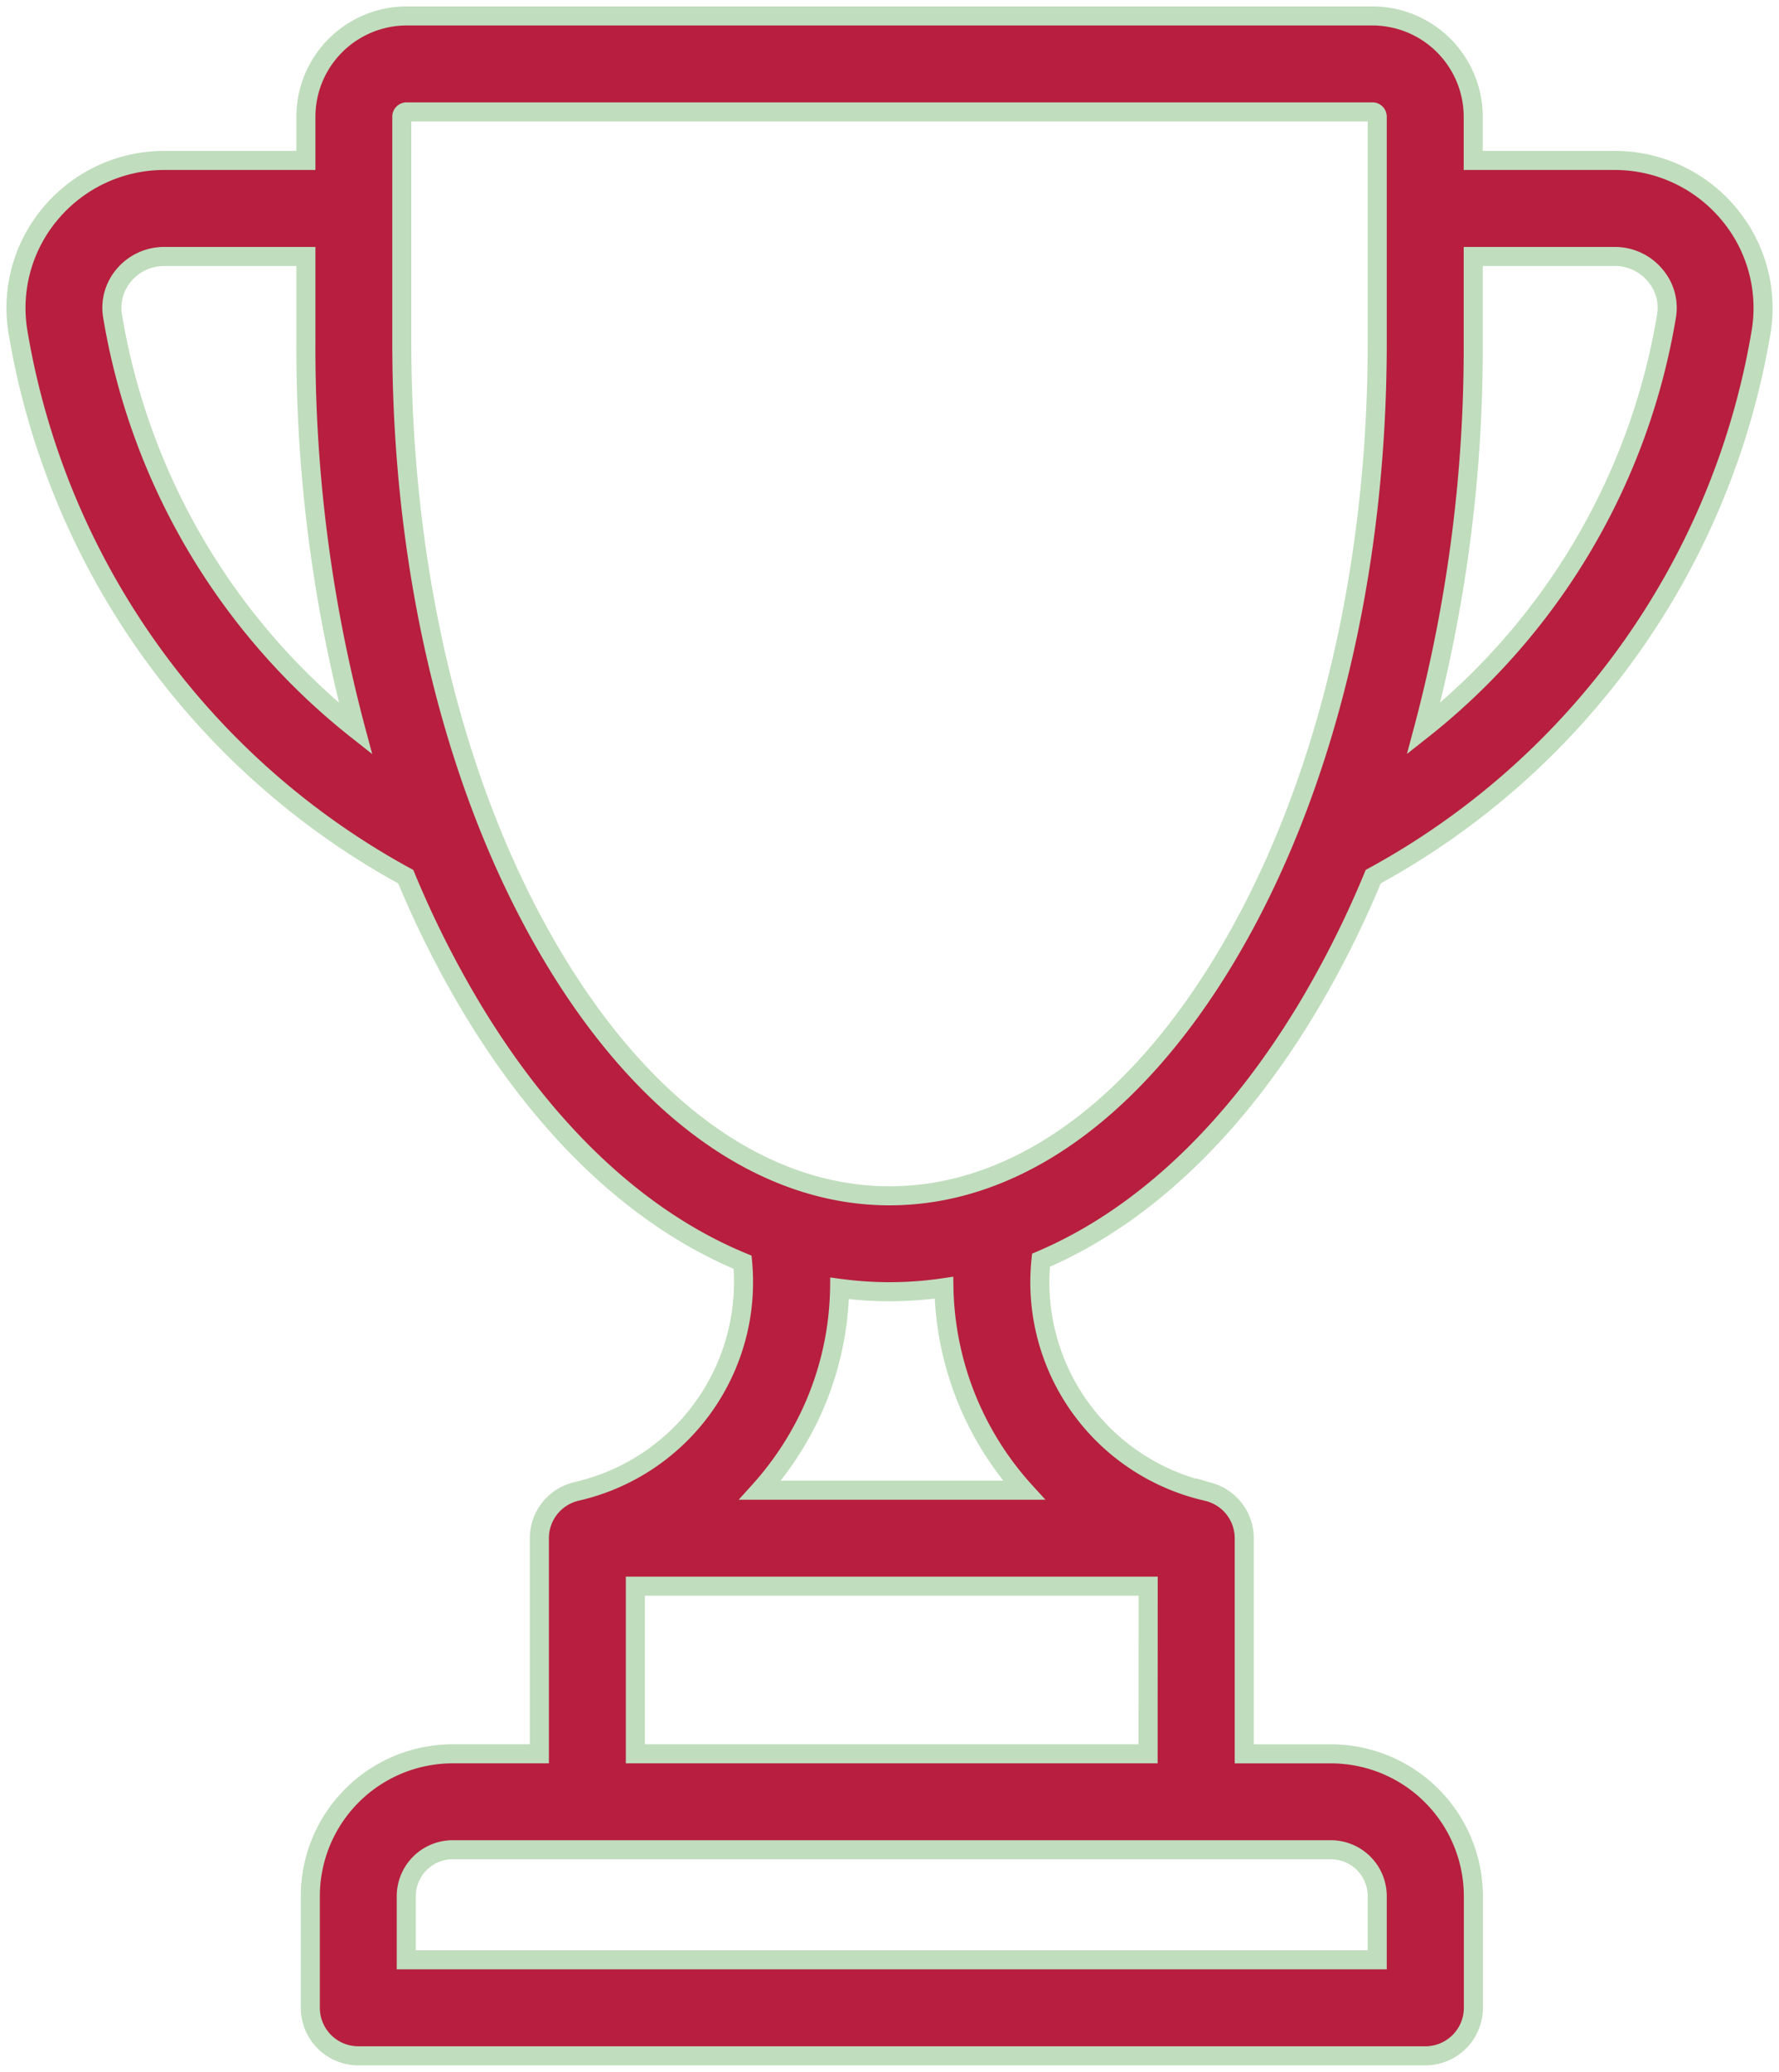<svg xmlns="http://www.w3.org/2000/svg" xmlns:xlink="http://www.w3.org/1999/xlink" width="86.032" height="100.197" viewBox="0 0 86.032 100.197">
  <defs>
    <clipPath id="clip-path">
      <path id="Path_1985" data-name="Path 1985" d="M0,47.968H86.032v-100.2H0Z" transform="translate(0 52.229)" fill="#b71e3f" stroke="#C0DDBD" stroke-width="1"/>
    </clipPath>
  </defs>
  <g id="Group_1370" data-name="Group 1370" clip-path="url(#clip-path)">
    <g id="Group_1368" data-name="Group 1368" transform="translate(0.81 0.81)">
      <path id="Path_1983" data-name="Path 1983" d="M39.6,4.551a7.132,7.132,0,0,0-5.443-2.517H27.274V-.121a4.84,4.84,0,0,0-4.836-4.834H-24.268A4.84,4.84,0,0,0-29.1-.121V2.034h-6.887a7.132,7.132,0,0,0-5.443,2.517,7.046,7.046,0,0,0-1.6,5.7A36.913,36.913,0,0,0-24.278,36.608a48.542,48.542,0,0,0,3.083,6.177c3.658,6.156,8.207,10.411,13.212,12.47A10.42,10.42,0,0,1-16.028,66.4l-.031.008a2.282,2.282,0,0,0-1.75,2.218V79.095h-4.234a6.85,6.85,0,0,0-6.843,6.843v5.4A2.282,2.282,0,0,0-26.6,93.623h51.6a2.283,2.283,0,0,0,2.281-2.283v-5.4a6.852,6.852,0,0,0-6.845-6.843H16.2V68.628A2.279,2.279,0,0,0,14.44,66.41l-.027-.008a10.414,10.414,0,0,1-8.04-11.244c4.919-2.091,9.389-6.308,12.993-12.372a48.589,48.589,0,0,0,3.081-6.181A36.909,36.909,0,0,0,41.2,10.254a7.046,7.046,0,0,0-1.6-5.7M-38.528,9.521a2.467,2.467,0,0,1,.568-2.014A2.578,2.578,0,0,1-35.992,6.6H-29.1v4.2a71.681,71.681,0,0,0,2.433,18.787A32.316,32.316,0,0,1-38.528,9.521M20.429,83.657A2.284,2.284,0,0,1,22.71,85.94v3.119H-24.324V85.94a2.286,2.286,0,0,1,2.281-2.283Zm-8.8-4.562H-13.245V70.909H11.633Zm0-8.186M-7.261,66.347a15.316,15.316,0,0,0,1.54-2.014A14.853,14.853,0,0,0-3.367,56.5a18.327,18.327,0,0,0,2.454.169,18.167,18.167,0,0,0,2.667-.2,15.027,15.027,0,0,0,3.917,9.876ZM22.71,10.8c0,11.24-2.58,21.772-7.267,29.659C10.977,47.969,5.168,52.108-.913,52.108s-11.894-4.14-16.36-11.654c-4.687-7.885-7.267-18.419-7.267-29.659V-.121a.272.272,0,0,1,.271-.272H22.438a.272.272,0,0,1,.272.272ZM36.7,9.521A32.3,32.3,0,0,1,24.842,29.582,71.681,71.681,0,0,0,27.274,10.8V6.6h6.887a2.573,2.573,0,0,1,1.966.909A2.454,2.454,0,0,1,36.7,9.521" transform="translate(43.122 4.955)" fill="#b71e3f" stroke="#C0DDBD" stroke-width="1"/>
    </g>
    <g id="Group_1369" data-name="Group 1369" transform="translate(0.81 0.81)">
      <path id="Path_1984" data-name="Path 1984" d="M39.6,4.551a7.132,7.132,0,0,0-5.443-2.517H27.274V-.121a4.84,4.84,0,0,0-4.836-4.834H-24.268A4.84,4.84,0,0,0-29.1-.121V2.034h-6.887a7.132,7.132,0,0,0-5.443,2.517,7.046,7.046,0,0,0-1.6,5.7A36.913,36.913,0,0,0-24.278,36.608a48.542,48.542,0,0,0,3.083,6.177c3.658,6.156,8.207,10.411,13.212,12.47A10.42,10.42,0,0,1-16.028,66.4l-.031.008a2.282,2.282,0,0,0-1.75,2.218V79.095h-4.234a6.85,6.85,0,0,0-6.843,6.843v5.4A2.282,2.282,0,0,0-26.6,93.623h51.6a2.283,2.283,0,0,0,2.281-2.283v-5.4a6.852,6.852,0,0,0-6.845-6.843H16.2V68.628A2.279,2.279,0,0,0,14.44,66.41l-.027-.008a10.414,10.414,0,0,1-8.04-11.244c4.919-2.091,9.389-6.308,12.993-12.372a48.589,48.589,0,0,0,3.081-6.181A36.909,36.909,0,0,0,41.2,10.254,7.046,7.046,0,0,0,39.6,4.551ZM-38.528,9.521a2.467,2.467,0,0,1,.568-2.014A2.578,2.578,0,0,1-35.992,6.6H-29.1v4.2a71.681,71.681,0,0,0,2.433,18.787A32.316,32.316,0,0,1-38.528,9.521ZM20.429,83.657A2.284,2.284,0,0,1,22.71,85.94v3.119H-24.324V85.94a2.286,2.286,0,0,1,2.281-2.283Zm-8.8-4.562H-13.245V70.909H11.633Zm0-8.186M-7.261,66.347a15.316,15.316,0,0,0,1.54-2.014A14.853,14.853,0,0,0-3.367,56.5a18.327,18.327,0,0,0,2.454.169,18.167,18.167,0,0,0,2.667-.2,15.027,15.027,0,0,0,3.917,9.876ZM22.71,10.8c0,11.24-2.58,21.772-7.267,29.659C10.977,47.969,5.168,52.108-.913,52.108s-11.894-4.14-16.36-11.654c-4.687-7.885-7.267-18.419-7.267-29.659V-.121a.272.272,0,0,1,.271-.272H22.438a.272.272,0,0,1,.272.272ZM36.7,9.521A32.3,32.3,0,0,1,24.842,29.582,71.681,71.681,0,0,0,27.274,10.8V6.6h6.887a2.573,2.573,0,0,1,1.966.909A2.454,2.454,0,0,1,36.7,9.521Z" transform="translate(43.122 4.955)" fill="#b71e3f" stroke="#C0DDBD" stroke-width="0.844"/>
    </g>
  </g>
</svg>
